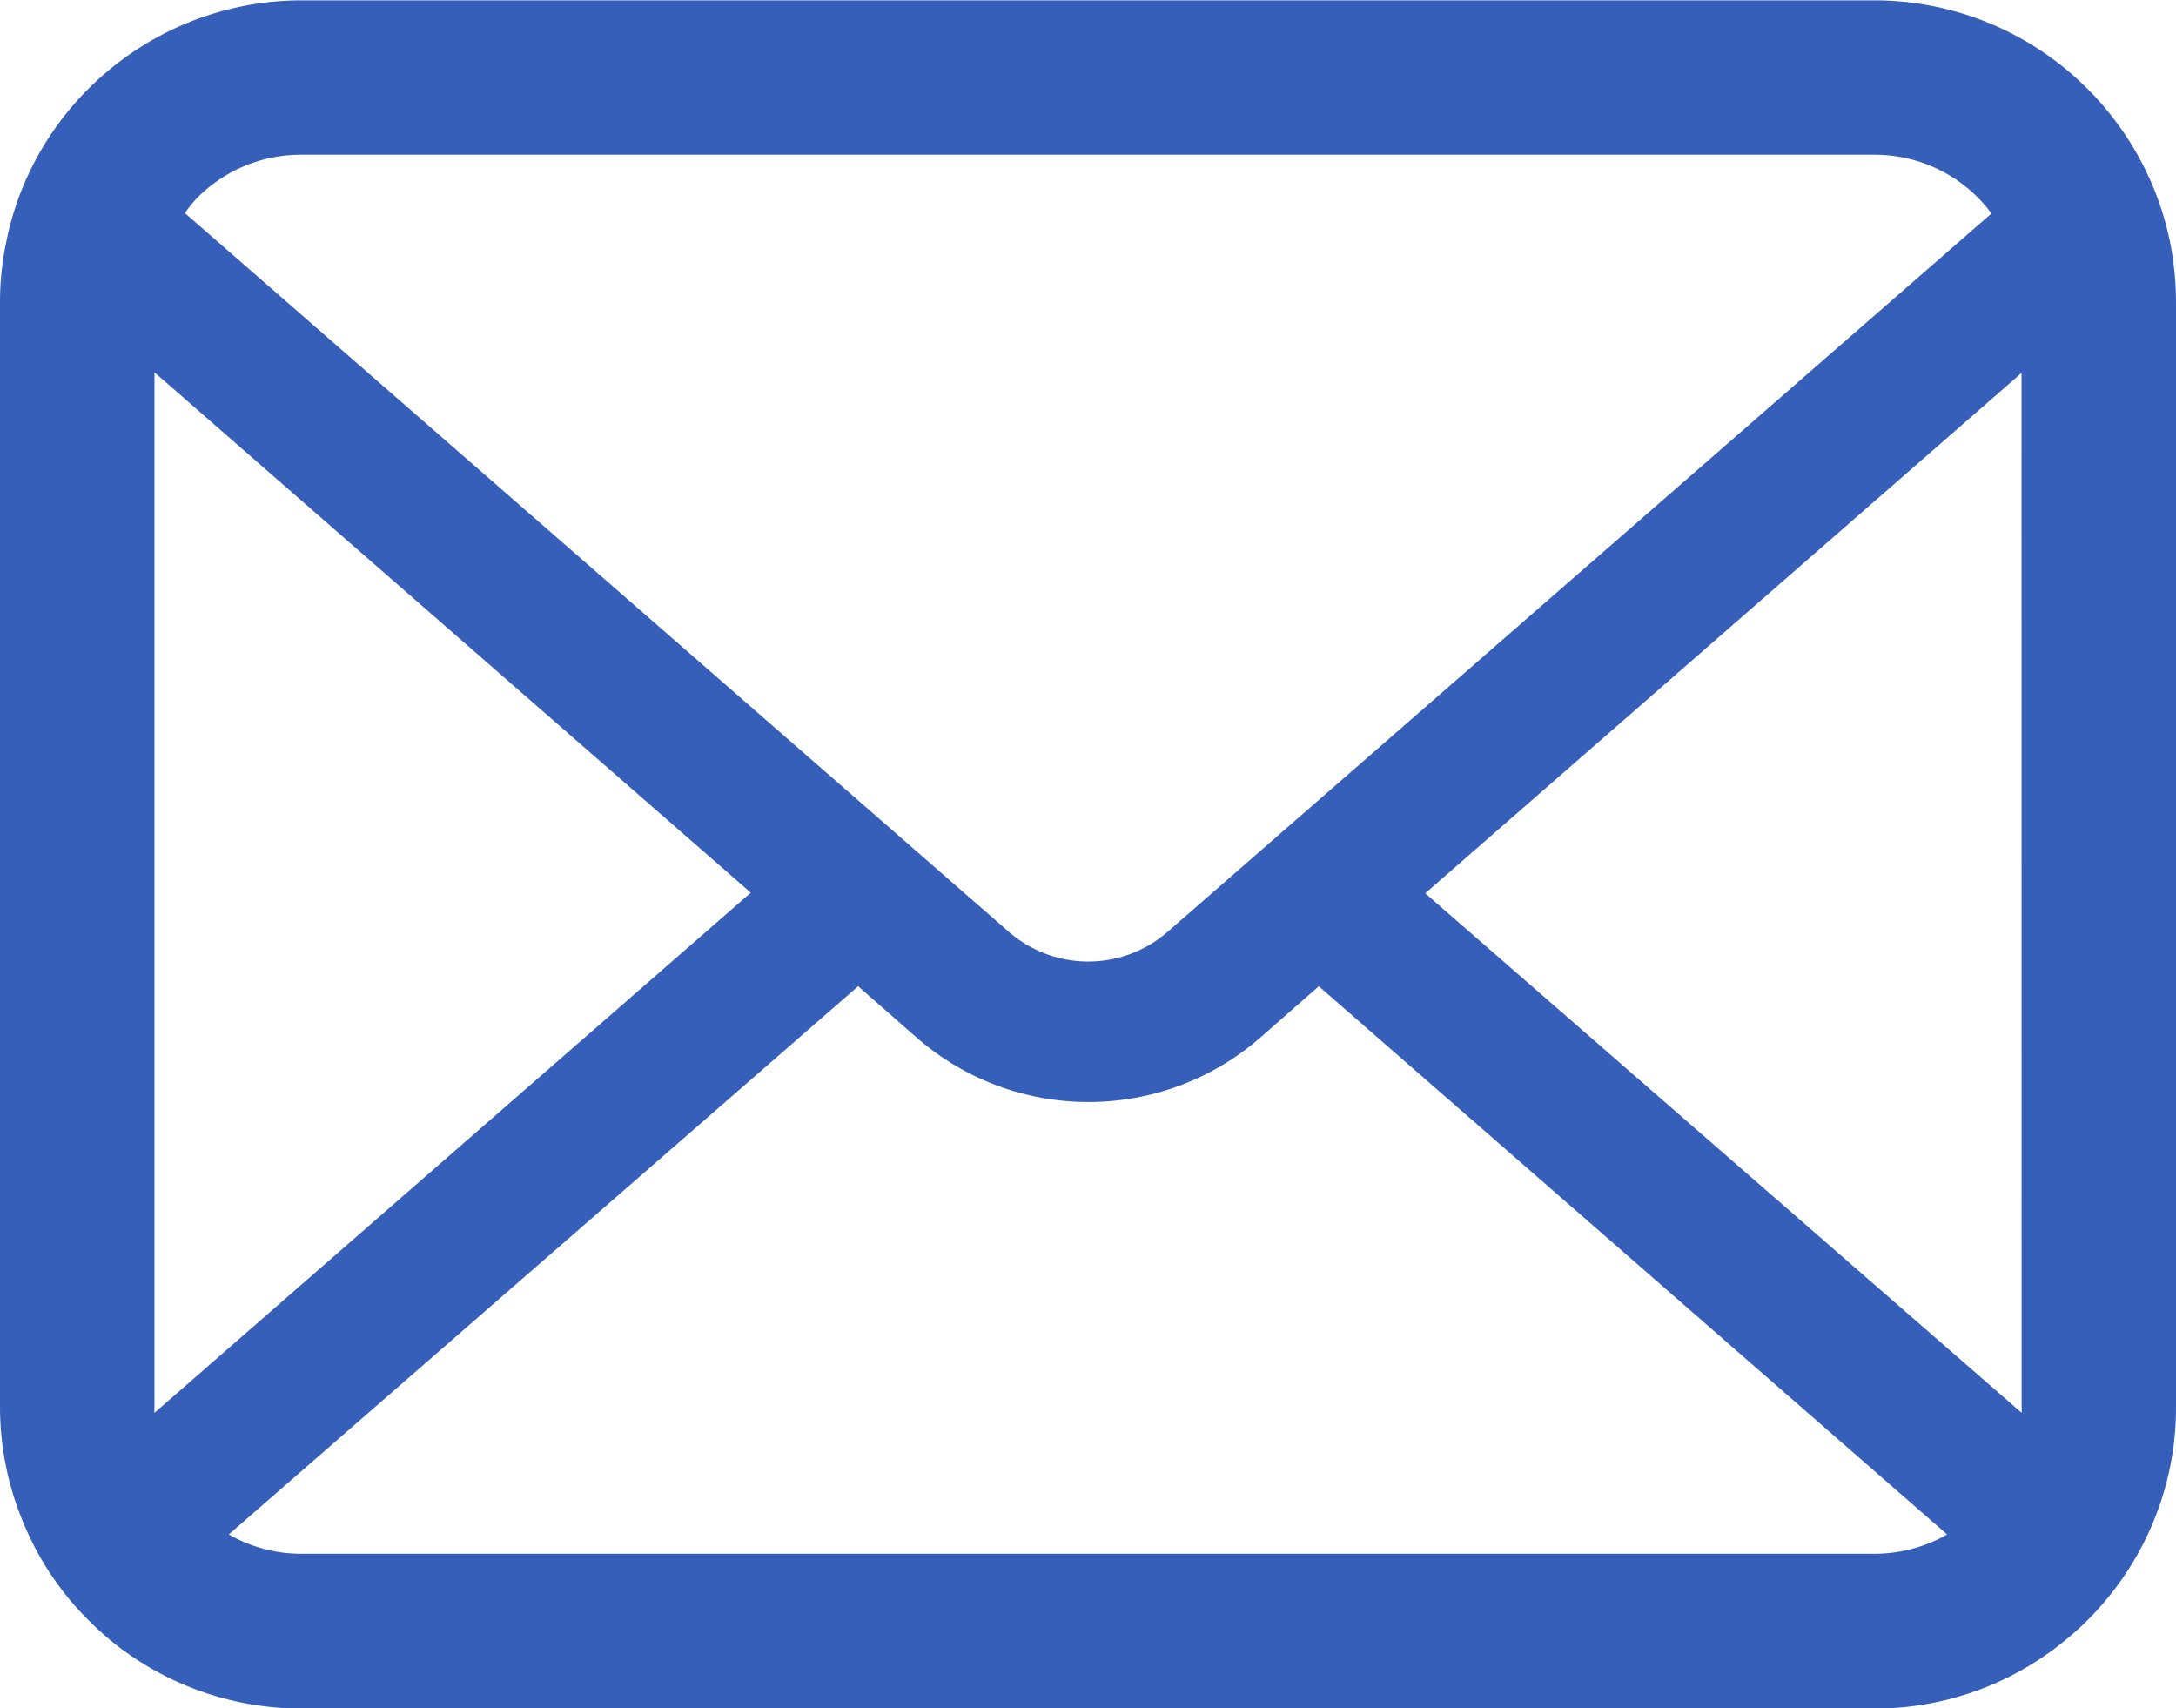 <svg xmlns="http://www.w3.org/2000/svg" width="25.357" height="19.903" viewBox="0 0 25.357 19.903">
  <g id="グループ_651" data-name="グループ 651" transform="translate(0 -55.062)">
    <path id="パス_5857" data-name="パス 5857" d="M25.291,57.9a3.508,3.508,0,0,0-.726-1.538,3.024,3.024,0,0,0-.239-.265,3.51,3.51,0,0,0-2.487-1.031H3.517a3.514,3.514,0,0,0-2.487,1.031,3.089,3.089,0,0,0-.239.265A3.466,3.466,0,0,0,.069,57.9,3.4,3.4,0,0,0,0,58.579V71.448a3.5,3.5,0,0,0,.291,1.4,3.447,3.447,0,0,0,.739,1.09c.079.079.157.151.242.223a3.514,3.514,0,0,0,2.244.808H21.839a3.492,3.492,0,0,0,2.245-.811,3.037,3.037,0,0,0,.242-.219,3.52,3.52,0,0,0,.743-1.09v0a3.48,3.48,0,0,0,.288-1.394V58.579A3.615,3.615,0,0,0,25.291,57.9ZM2.3,57.365a1.7,1.7,0,0,1,1.214-.5H21.839a1.69,1.69,0,0,1,1.368.684l-9.6,8.369a1.409,1.409,0,0,1-1.852,0l-9.6-8.373A1.3,1.3,0,0,1,2.3,57.365ZM1.8,71.448V59.4l6.949,6.063L1.8,71.523A.514.514,0,0,1,1.8,71.448Zm20.04,1.717H3.517a1.694,1.694,0,0,1-.851-.225L10,66.553l.684.6a3.045,3.045,0,0,0,4,0l.684-.6L22.69,72.94A1.7,1.7,0,0,1,21.839,73.165Zm1.718-1.717a.536.536,0,0,1,0,.075L16.608,65.47l6.949-6.063Z" transform="translate(0 0)" fill="#365fb9"/>
  </g>
</svg>
